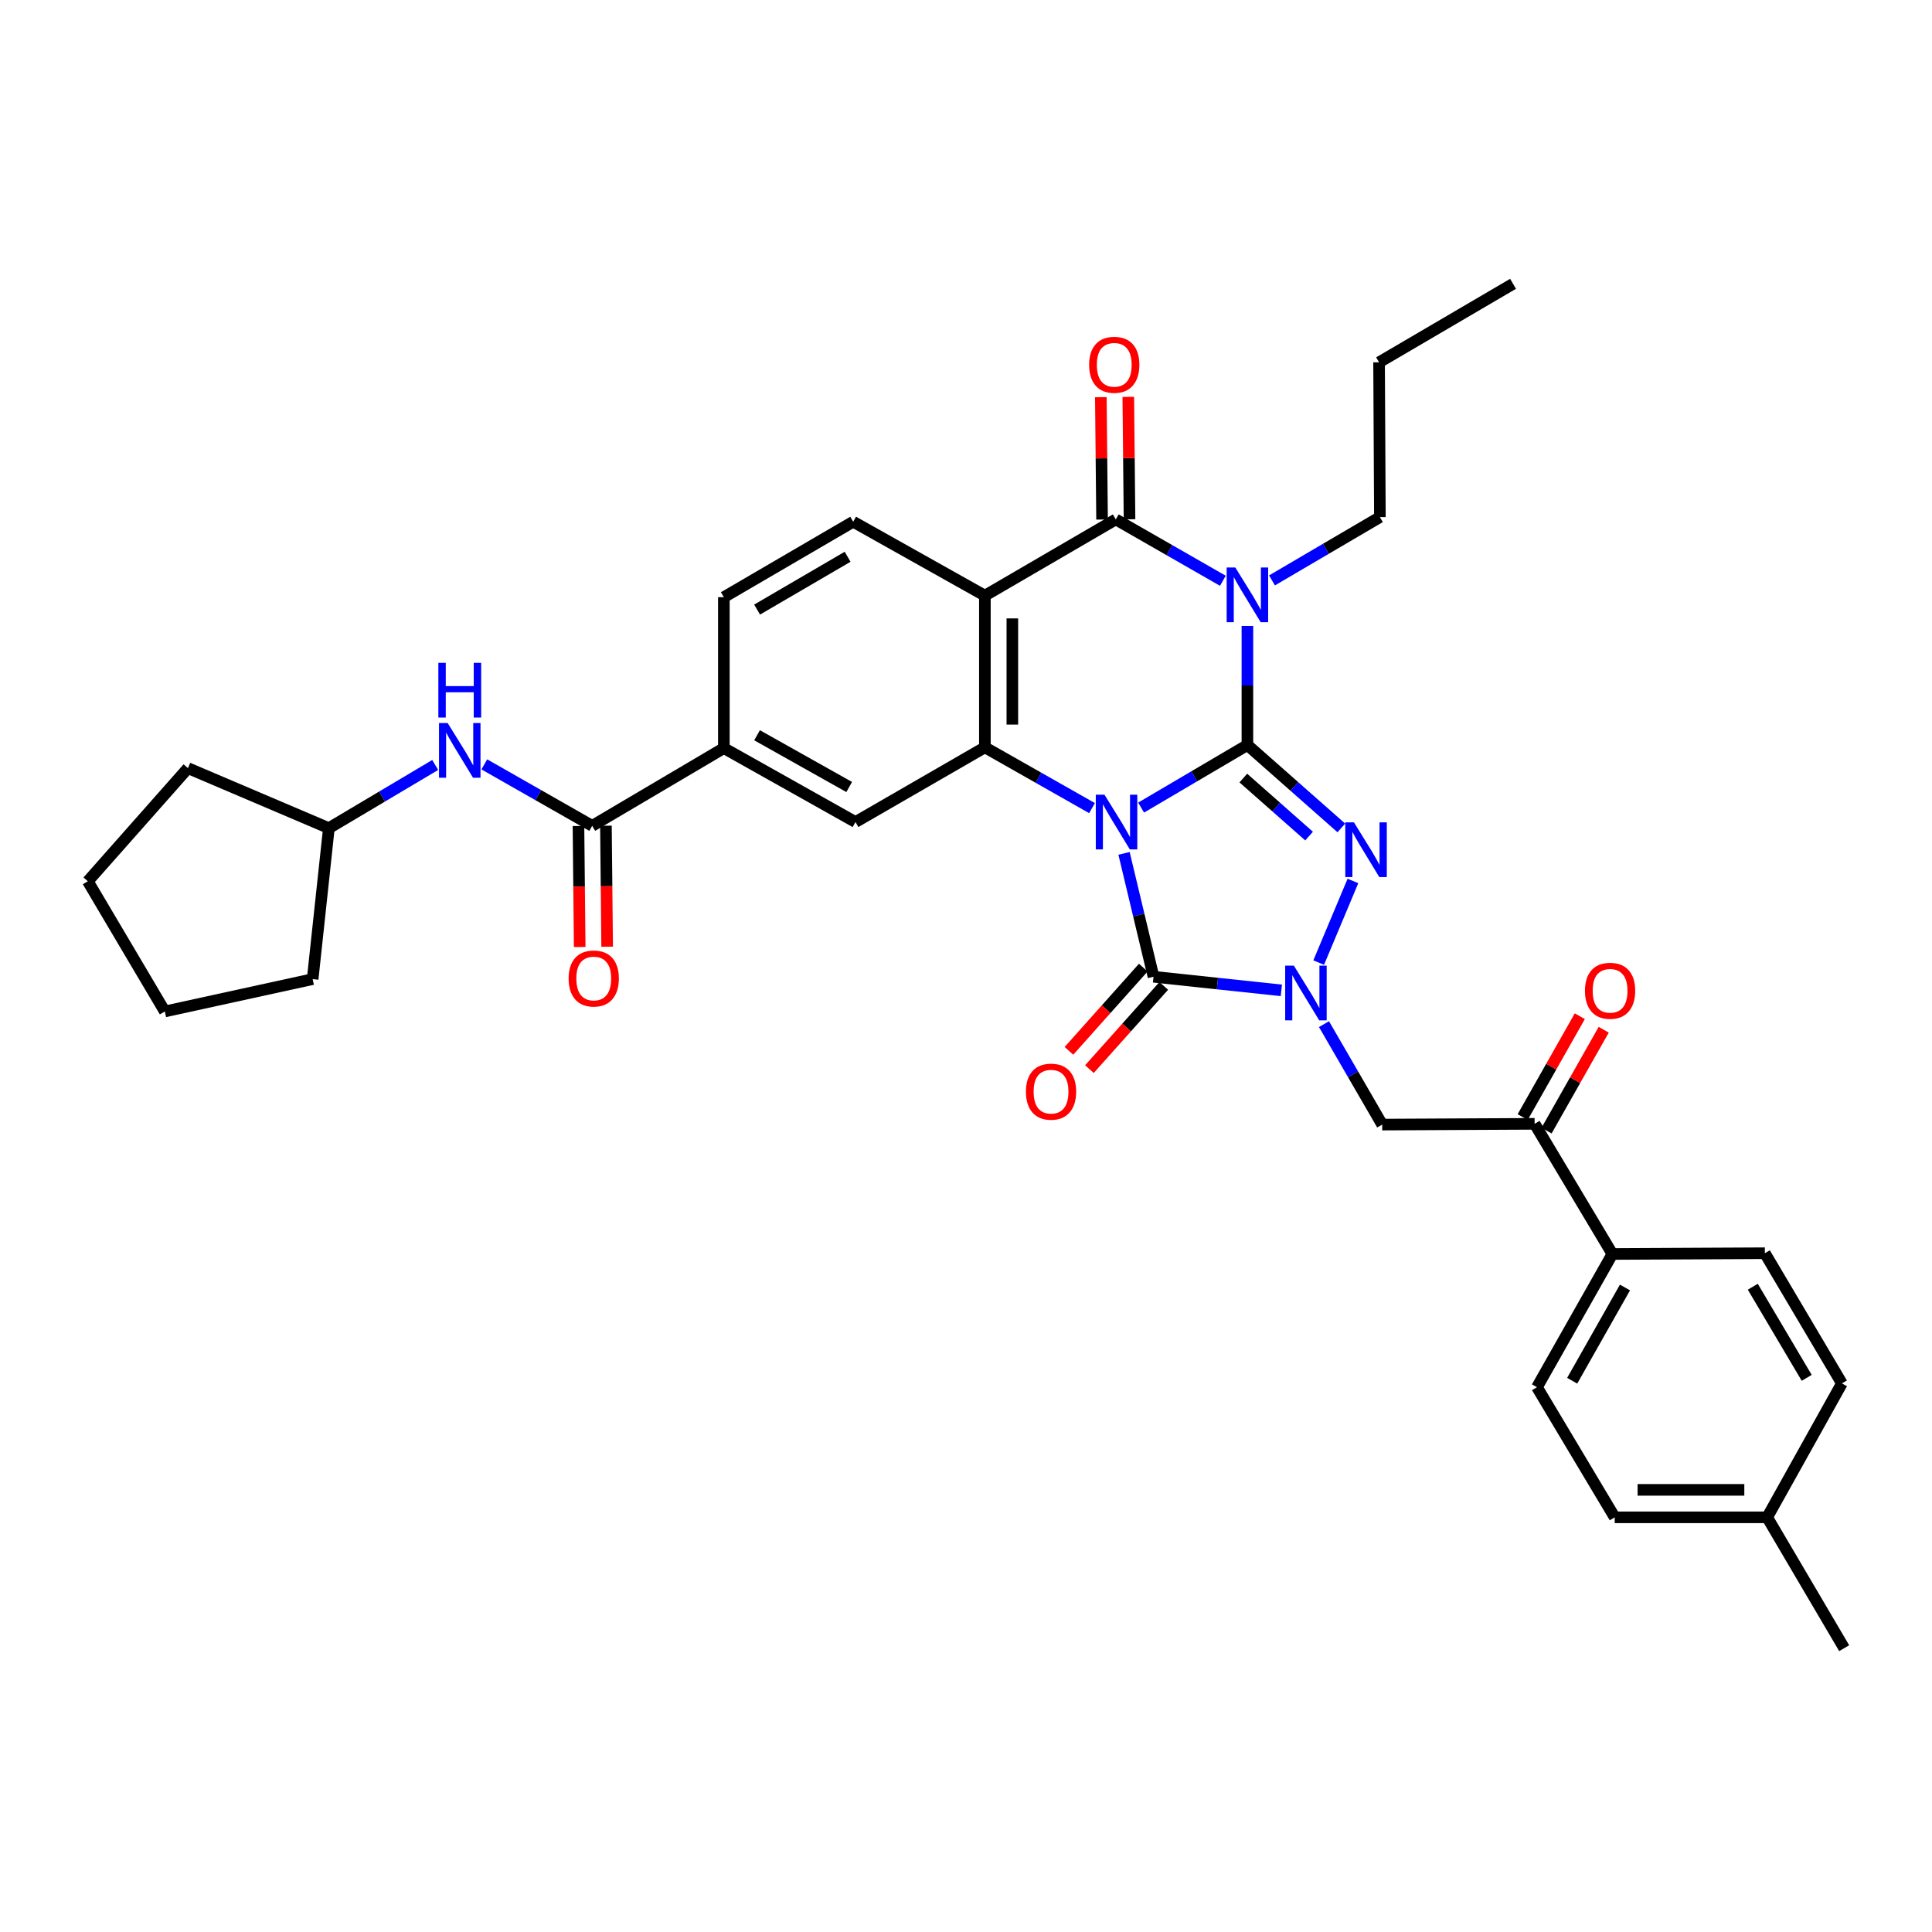 <?xml version='1.0' encoding='iso-8859-1'?>
<svg version='1.1' baseProfile='full'
              xmlns='http://www.w3.org/2000/svg'
                      xmlns:rdkit='http://www.rdkit.org/xml'
                      xmlns:xlink='http://www.w3.org/1999/xlink'
                  xml:space='preserve'
width='1000px' height='1000px' viewBox='0 0 1000 1000'>
<!-- END OF HEADER -->
<rect style='opacity:1.0;fill:#FFFFFF;stroke:none' width='1000' height='1000' x='0' y='0'> </rect>
<path class='bond-0' d='M 590.63,418.009 L 618.143,401.816' style='fill:none;fill-rule:evenodd;stroke:#0000FF;stroke-width:6px;stroke-linecap:butt;stroke-linejoin:miter;stroke-opacity:1' />
<path class='bond-0' d='M 618.143,401.816 L 645.656,385.623' style='fill:none;fill-rule:evenodd;stroke:#000000;stroke-width:6px;stroke-linecap:butt;stroke-linejoin:miter;stroke-opacity:1' />
<path class='bond-3' d='M 581.8,441.705 L 589.43,473.636' style='fill:none;fill-rule:evenodd;stroke:#0000FF;stroke-width:6px;stroke-linecap:butt;stroke-linejoin:miter;stroke-opacity:1' />
<path class='bond-3' d='M 589.43,473.636 L 597.059,505.567' style='fill:none;fill-rule:evenodd;stroke:#000000;stroke-width:6px;stroke-linecap:butt;stroke-linejoin:miter;stroke-opacity:1' />
<path class='bond-5' d='M 565.226,418.28 L 537.501,402.548' style='fill:none;fill-rule:evenodd;stroke:#0000FF;stroke-width:6px;stroke-linecap:butt;stroke-linejoin:miter;stroke-opacity:1' />
<path class='bond-5' d='M 537.501,402.548 L 509.776,386.816' style='fill:none;fill-rule:evenodd;stroke:#000000;stroke-width:6px;stroke-linecap:butt;stroke-linejoin:miter;stroke-opacity:1' />
<path class='bond-1' d='M 645.656,385.623 L 645.656,354.807' style='fill:none;fill-rule:evenodd;stroke:#000000;stroke-width:6px;stroke-linecap:butt;stroke-linejoin:miter;stroke-opacity:1' />
<path class='bond-1' d='M 645.656,354.807 L 645.656,323.991' style='fill:none;fill-rule:evenodd;stroke:#0000FF;stroke-width:6px;stroke-linecap:butt;stroke-linejoin:miter;stroke-opacity:1' />
<path class='bond-2' d='M 645.656,385.623 L 669.965,407.078' style='fill:none;fill-rule:evenodd;stroke:#000000;stroke-width:6px;stroke-linecap:butt;stroke-linejoin:miter;stroke-opacity:1' />
<path class='bond-2' d='M 669.965,407.078 L 694.273,428.533' style='fill:none;fill-rule:evenodd;stroke:#0000FF;stroke-width:6px;stroke-linecap:butt;stroke-linejoin:miter;stroke-opacity:1' />
<path class='bond-2' d='M 643.543,402.717 L 660.559,417.735' style='fill:none;fill-rule:evenodd;stroke:#000000;stroke-width:6px;stroke-linecap:butt;stroke-linejoin:miter;stroke-opacity:1' />
<path class='bond-2' d='M 660.559,417.735 L 677.575,432.753' style='fill:none;fill-rule:evenodd;stroke:#0000FF;stroke-width:6px;stroke-linecap:butt;stroke-linejoin:miter;stroke-opacity:1' />
<path class='bond-21' d='M 658.383,300.42 L 686.307,284.037' style='fill:none;fill-rule:evenodd;stroke:#0000FF;stroke-width:6px;stroke-linecap:butt;stroke-linejoin:miter;stroke-opacity:1' />
<path class='bond-21' d='M 686.307,284.037 L 714.231,267.654' style='fill:none;fill-rule:evenodd;stroke:#000000;stroke-width:6px;stroke-linecap:butt;stroke-linejoin:miter;stroke-opacity:1' />
<path class='bond-36' d='M 632.953,300.608 L 605.242,284.727' style='fill:none;fill-rule:evenodd;stroke:#0000FF;stroke-width:6px;stroke-linecap:butt;stroke-linejoin:miter;stroke-opacity:1' />
<path class='bond-36' d='M 605.242,284.727 L 577.53,268.846' style='fill:none;fill-rule:evenodd;stroke:#000000;stroke-width:6px;stroke-linecap:butt;stroke-linejoin:miter;stroke-opacity:1' />
<path class='bond-35' d='M 700.275,455.989 L 682.549,498.23' style='fill:none;fill-rule:evenodd;stroke:#0000FF;stroke-width:6px;stroke-linecap:butt;stroke-linejoin:miter;stroke-opacity:1' />
<path class='bond-4' d='M 597.059,505.567 L 630.142,509.087' style='fill:none;fill-rule:evenodd;stroke:#000000;stroke-width:6px;stroke-linecap:butt;stroke-linejoin:miter;stroke-opacity:1' />
<path class='bond-4' d='M 630.142,509.087 L 663.224,512.608' style='fill:none;fill-rule:evenodd;stroke:#0000FF;stroke-width:6px;stroke-linecap:butt;stroke-linejoin:miter;stroke-opacity:1' />
<path class='bond-15' d='M 591.758,500.833 L 572.521,522.373' style='fill:none;fill-rule:evenodd;stroke:#000000;stroke-width:6px;stroke-linecap:butt;stroke-linejoin:miter;stroke-opacity:1' />
<path class='bond-15' d='M 572.521,522.373 L 553.283,543.914' style='fill:none;fill-rule:evenodd;stroke:#FF0000;stroke-width:6px;stroke-linecap:butt;stroke-linejoin:miter;stroke-opacity:1' />
<path class='bond-15' d='M 602.36,510.301 L 583.122,531.842' style='fill:none;fill-rule:evenodd;stroke:#000000;stroke-width:6px;stroke-linecap:butt;stroke-linejoin:miter;stroke-opacity:1' />
<path class='bond-15' d='M 583.122,531.842 L 563.884,553.382' style='fill:none;fill-rule:evenodd;stroke:#FF0000;stroke-width:6px;stroke-linecap:butt;stroke-linejoin:miter;stroke-opacity:1' />
<path class='bond-8' d='M 685.293,530.09 L 700.359,556.088' style='fill:none;fill-rule:evenodd;stroke:#0000FF;stroke-width:6px;stroke-linecap:butt;stroke-linejoin:miter;stroke-opacity:1' />
<path class='bond-8' d='M 700.359,556.088 L 715.424,582.087' style='fill:none;fill-rule:evenodd;stroke:#000000;stroke-width:6px;stroke-linecap:butt;stroke-linejoin:miter;stroke-opacity:1' />
<path class='bond-7' d='M 509.776,386.816 L 509.776,308.306' style='fill:none;fill-rule:evenodd;stroke:#000000;stroke-width:6px;stroke-linecap:butt;stroke-linejoin:miter;stroke-opacity:1' />
<path class='bond-7' d='M 523.99,375.039 L 523.99,320.083' style='fill:none;fill-rule:evenodd;stroke:#000000;stroke-width:6px;stroke-linecap:butt;stroke-linejoin:miter;stroke-opacity:1' />
<path class='bond-10' d='M 509.776,386.816 L 442.796,425.486' style='fill:none;fill-rule:evenodd;stroke:#000000;stroke-width:6px;stroke-linecap:butt;stroke-linejoin:miter;stroke-opacity:1' />
<path class='bond-6' d='M 577.53,268.846 L 509.776,308.306' style='fill:none;fill-rule:evenodd;stroke:#000000;stroke-width:6px;stroke-linecap:butt;stroke-linejoin:miter;stroke-opacity:1' />
<path class='bond-16' d='M 584.637,268.775 L 584.322,237.1' style='fill:none;fill-rule:evenodd;stroke:#000000;stroke-width:6px;stroke-linecap:butt;stroke-linejoin:miter;stroke-opacity:1' />
<path class='bond-16' d='M 584.322,237.1 L 584.006,205.426' style='fill:none;fill-rule:evenodd;stroke:#FF0000;stroke-width:6px;stroke-linecap:butt;stroke-linejoin:miter;stroke-opacity:1' />
<path class='bond-16' d='M 570.424,268.917 L 570.108,237.242' style='fill:none;fill-rule:evenodd;stroke:#000000;stroke-width:6px;stroke-linecap:butt;stroke-linejoin:miter;stroke-opacity:1' />
<path class='bond-16' d='M 570.108,237.242 L 569.793,205.567' style='fill:none;fill-rule:evenodd;stroke:#FF0000;stroke-width:6px;stroke-linecap:butt;stroke-linejoin:miter;stroke-opacity:1' />
<path class='bond-13' d='M 509.776,308.306 L 441.603,270.046' style='fill:none;fill-rule:evenodd;stroke:#000000;stroke-width:6px;stroke-linecap:butt;stroke-linejoin:miter;stroke-opacity:1' />
<path class='bond-12' d='M 715.424,582.087 L 794.32,581.692' style='fill:none;fill-rule:evenodd;stroke:#000000;stroke-width:6px;stroke-linecap:butt;stroke-linejoin:miter;stroke-opacity:1' />
<path class='bond-9' d='M 306.521,427.46 L 374.671,387.218' style='fill:none;fill-rule:evenodd;stroke:#000000;stroke-width:6px;stroke-linecap:butt;stroke-linejoin:miter;stroke-opacity:1' />
<path class='bond-14' d='M 306.521,427.46 L 278.602,411.55' style='fill:none;fill-rule:evenodd;stroke:#000000;stroke-width:6px;stroke-linecap:butt;stroke-linejoin:miter;stroke-opacity:1' />
<path class='bond-14' d='M 278.602,411.55 L 250.682,395.64' style='fill:none;fill-rule:evenodd;stroke:#0000FF;stroke-width:6px;stroke-linecap:butt;stroke-linejoin:miter;stroke-opacity:1' />
<path class='bond-19' d='M 299.415,427.532 L 299.731,458.85' style='fill:none;fill-rule:evenodd;stroke:#000000;stroke-width:6px;stroke-linecap:butt;stroke-linejoin:miter;stroke-opacity:1' />
<path class='bond-19' d='M 299.731,458.85 L 300.048,490.167' style='fill:none;fill-rule:evenodd;stroke:#FF0000;stroke-width:6px;stroke-linecap:butt;stroke-linejoin:miter;stroke-opacity:1' />
<path class='bond-19' d='M 313.628,427.389 L 313.945,458.706' style='fill:none;fill-rule:evenodd;stroke:#000000;stroke-width:6px;stroke-linecap:butt;stroke-linejoin:miter;stroke-opacity:1' />
<path class='bond-19' d='M 313.945,458.706 L 314.261,490.023' style='fill:none;fill-rule:evenodd;stroke:#FF0000;stroke-width:6px;stroke-linecap:butt;stroke-linejoin:miter;stroke-opacity:1' />
<path class='bond-11' d='M 442.796,425.486 L 374.671,387.218' style='fill:none;fill-rule:evenodd;stroke:#000000;stroke-width:6px;stroke-linecap:butt;stroke-linejoin:miter;stroke-opacity:1' />
<path class='bond-11' d='M 439.538,407.353 L 391.851,380.566' style='fill:none;fill-rule:evenodd;stroke:#000000;stroke-width:6px;stroke-linecap:butt;stroke-linejoin:miter;stroke-opacity:1' />
<path class='bond-18' d='M 374.671,387.218 L 374.671,309.104' style='fill:none;fill-rule:evenodd;stroke:#000000;stroke-width:6px;stroke-linecap:butt;stroke-linejoin:miter;stroke-opacity:1' />
<path class='bond-17' d='M 794.32,581.692 L 834.57,649.059' style='fill:none;fill-rule:evenodd;stroke:#000000;stroke-width:6px;stroke-linecap:butt;stroke-linejoin:miter;stroke-opacity:1' />
<path class='bond-20' d='M 800.504,585.195 L 815.291,559.092' style='fill:none;fill-rule:evenodd;stroke:#000000;stroke-width:6px;stroke-linecap:butt;stroke-linejoin:miter;stroke-opacity:1' />
<path class='bond-20' d='M 815.291,559.092 L 830.078,532.989' style='fill:none;fill-rule:evenodd;stroke:#FF0000;stroke-width:6px;stroke-linecap:butt;stroke-linejoin:miter;stroke-opacity:1' />
<path class='bond-20' d='M 788.136,578.189 L 802.923,552.086' style='fill:none;fill-rule:evenodd;stroke:#000000;stroke-width:6px;stroke-linecap:butt;stroke-linejoin:miter;stroke-opacity:1' />
<path class='bond-20' d='M 802.923,552.086 L 817.71,525.983' style='fill:none;fill-rule:evenodd;stroke:#FF0000;stroke-width:6px;stroke-linecap:butt;stroke-linejoin:miter;stroke-opacity:1' />
<path class='bond-37' d='M 441.603,270.046 L 374.671,309.104' style='fill:none;fill-rule:evenodd;stroke:#000000;stroke-width:6px;stroke-linecap:butt;stroke-linejoin:miter;stroke-opacity:1' />
<path class='bond-37' d='M 438.727,288.182 L 391.874,315.522' style='fill:none;fill-rule:evenodd;stroke:#000000;stroke-width:6px;stroke-linecap:butt;stroke-linejoin:miter;stroke-opacity:1' />
<path class='bond-24' d='M 225.259,395.947 L 197.737,412.3' style='fill:none;fill-rule:evenodd;stroke:#0000FF;stroke-width:6px;stroke-linecap:butt;stroke-linejoin:miter;stroke-opacity:1' />
<path class='bond-24' d='M 197.737,412.3 L 170.215,428.653' style='fill:none;fill-rule:evenodd;stroke:#000000;stroke-width:6px;stroke-linecap:butt;stroke-linejoin:miter;stroke-opacity:1' />
<path class='bond-22' d='M 834.57,649.059 L 795.536,718.014' style='fill:none;fill-rule:evenodd;stroke:#000000;stroke-width:6px;stroke-linecap:butt;stroke-linejoin:miter;stroke-opacity:1' />
<path class='bond-22' d='M 841.085,666.405 L 813.761,714.673' style='fill:none;fill-rule:evenodd;stroke:#000000;stroke-width:6px;stroke-linecap:butt;stroke-linejoin:miter;stroke-opacity:1' />
<path class='bond-23' d='M 834.57,649.059 L 913.49,648.664' style='fill:none;fill-rule:evenodd;stroke:#000000;stroke-width:6px;stroke-linecap:butt;stroke-linejoin:miter;stroke-opacity:1' />
<path class='bond-29' d='M 714.231,267.654 L 713.805,187.541' style='fill:none;fill-rule:evenodd;stroke:#000000;stroke-width:6px;stroke-linecap:butt;stroke-linejoin:miter;stroke-opacity:1' />
<path class='bond-25' d='M 795.536,718.014 L 835.778,785.365' style='fill:none;fill-rule:evenodd;stroke:#000000;stroke-width:6px;stroke-linecap:butt;stroke-linejoin:miter;stroke-opacity:1' />
<path class='bond-26' d='M 913.49,648.664 L 953.369,716.04' style='fill:none;fill-rule:evenodd;stroke:#000000;stroke-width:6px;stroke-linecap:butt;stroke-linejoin:miter;stroke-opacity:1' />
<path class='bond-26' d='M 907.24,666.011 L 935.155,713.173' style='fill:none;fill-rule:evenodd;stroke:#000000;stroke-width:6px;stroke-linecap:butt;stroke-linejoin:miter;stroke-opacity:1' />
<path class='bond-30' d='M 170.215,428.653 L 97.273,397.587' style='fill:none;fill-rule:evenodd;stroke:#000000;stroke-width:6px;stroke-linecap:butt;stroke-linejoin:miter;stroke-opacity:1' />
<path class='bond-31' d='M 170.215,428.653 L 161.829,506.791' style='fill:none;fill-rule:evenodd;stroke:#000000;stroke-width:6px;stroke-linecap:butt;stroke-linejoin:miter;stroke-opacity:1' />
<path class='bond-39' d='M 835.778,785.365 L 914.691,785.365' style='fill:none;fill-rule:evenodd;stroke:#000000;stroke-width:6px;stroke-linecap:butt;stroke-linejoin:miter;stroke-opacity:1' />
<path class='bond-39' d='M 847.615,771.151 L 902.854,771.151' style='fill:none;fill-rule:evenodd;stroke:#000000;stroke-width:6px;stroke-linecap:butt;stroke-linejoin:miter;stroke-opacity:1' />
<path class='bond-27' d='M 953.369,716.04 L 914.691,785.365' style='fill:none;fill-rule:evenodd;stroke:#000000;stroke-width:6px;stroke-linecap:butt;stroke-linejoin:miter;stroke-opacity:1' />
<path class='bond-28' d='M 914.691,785.365 L 954.545,853.096' style='fill:none;fill-rule:evenodd;stroke:#000000;stroke-width:6px;stroke-linecap:butt;stroke-linejoin:miter;stroke-opacity:1' />
<path class='bond-32' d='M 713.805,187.541 L 783.154,146.904' style='fill:none;fill-rule:evenodd;stroke:#000000;stroke-width:6px;stroke-linecap:butt;stroke-linejoin:miter;stroke-opacity:1' />
<path class='bond-34' d='M 97.273,397.587 L 45.455,456.149' style='fill:none;fill-rule:evenodd;stroke:#000000;stroke-width:6px;stroke-linecap:butt;stroke-linejoin:miter;stroke-opacity:1' />
<path class='bond-33' d='M 161.829,506.791 L 85.309,523.524' style='fill:none;fill-rule:evenodd;stroke:#000000;stroke-width:6px;stroke-linecap:butt;stroke-linejoin:miter;stroke-opacity:1' />
<path class='bond-38' d='M 85.309,523.524 L 45.455,456.149' style='fill:none;fill-rule:evenodd;stroke:#000000;stroke-width:6px;stroke-linecap:butt;stroke-linejoin:miter;stroke-opacity:1' />
<path  class='atom-0' d='M 571.665 411.326
L 580.945 426.326
Q 581.865 427.806, 583.345 430.486
Q 584.825 433.166, 584.905 433.326
L 584.905 411.326
L 588.665 411.326
L 588.665 439.646
L 584.785 439.646
L 574.825 423.246
Q 573.665 421.326, 572.425 419.126
Q 571.225 416.926, 570.865 416.246
L 570.865 439.646
L 567.185 439.646
L 567.185 411.326
L 571.665 411.326
' fill='#0000FF'/>
<path  class='atom-2' d='M 639.396 293.728
L 648.676 308.728
Q 649.596 310.208, 651.076 312.888
Q 652.556 315.568, 652.636 315.728
L 652.636 293.728
L 656.396 293.728
L 656.396 322.048
L 652.516 322.048
L 642.556 305.648
Q 641.396 303.728, 640.156 301.528
Q 638.956 299.328, 638.596 298.648
L 638.596 322.048
L 634.916 322.048
L 634.916 293.728
L 639.396 293.728
' fill='#0000FF'/>
<path  class='atom-3' d='M 700.801 425.659
L 710.081 440.659
Q 711.001 442.139, 712.481 444.819
Q 713.961 447.499, 714.041 447.659
L 714.041 425.659
L 717.801 425.659
L 717.801 453.979
L 713.921 453.979
L 703.961 437.579
Q 702.801 435.659, 701.561 433.459
Q 700.361 431.259, 700.001 430.579
L 700.001 453.979
L 696.321 453.979
L 696.321 425.659
L 700.801 425.659
' fill='#0000FF'/>
<path  class='atom-5' d='M 669.688 499.801
L 678.968 514.801
Q 679.888 516.281, 681.368 518.961
Q 682.848 521.641, 682.928 521.801
L 682.928 499.801
L 686.688 499.801
L 686.688 528.121
L 682.808 528.121
L 672.848 511.721
Q 671.688 509.801, 670.448 507.601
Q 669.248 505.401, 668.888 504.721
L 668.888 528.121
L 665.208 528.121
L 665.208 499.801
L 669.688 499.801
' fill='#0000FF'/>
<path  class='atom-15' d='M 231.71 374.235
L 240.99 389.235
Q 241.91 390.715, 243.39 393.395
Q 244.87 396.075, 244.95 396.235
L 244.95 374.235
L 248.71 374.235
L 248.71 402.555
L 244.83 402.555
L 234.87 386.155
Q 233.71 384.235, 232.47 382.035
Q 231.27 379.835, 230.91 379.155
L 230.91 402.555
L 227.23 402.555
L 227.23 374.235
L 231.71 374.235
' fill='#0000FF'/>
<path  class='atom-15' d='M 226.89 343.083
L 230.73 343.083
L 230.73 355.123
L 245.21 355.123
L 245.21 343.083
L 249.05 343.083
L 249.05 371.403
L 245.21 371.403
L 245.21 358.323
L 230.73 358.323
L 230.73 371.403
L 226.89 371.403
L 226.89 343.083
' fill='#0000FF'/>
<path  class='atom-16' d='M 531.017 565.039
Q 531.017 558.239, 534.377 554.439
Q 537.737 550.639, 544.017 550.639
Q 550.297 550.639, 553.657 554.439
Q 557.017 558.239, 557.017 565.039
Q 557.017 571.919, 553.617 575.839
Q 550.217 579.719, 544.017 579.719
Q 537.777 579.719, 534.377 575.839
Q 531.017 571.959, 531.017 565.039
M 544.017 576.519
Q 548.337 576.519, 550.657 573.639
Q 553.017 570.719, 553.017 565.039
Q 553.017 559.479, 550.657 556.679
Q 548.337 553.839, 544.017 553.839
Q 539.697 553.839, 537.337 556.639
Q 535.017 559.439, 535.017 565.039
Q 535.017 570.759, 537.337 573.639
Q 539.697 576.519, 544.017 576.519
' fill='#FF0000'/>
<path  class='atom-17' d='M 563.733 188.813
Q 563.733 182.013, 567.093 178.213
Q 570.453 174.413, 576.733 174.413
Q 583.013 174.413, 586.373 178.213
Q 589.733 182.013, 589.733 188.813
Q 589.733 195.693, 586.333 199.613
Q 582.933 203.493, 576.733 203.493
Q 570.493 203.493, 567.093 199.613
Q 563.733 195.733, 563.733 188.813
M 576.733 200.293
Q 581.053 200.293, 583.373 197.413
Q 585.733 194.493, 585.733 188.813
Q 585.733 183.253, 583.373 180.453
Q 581.053 177.613, 576.733 177.613
Q 572.413 177.613, 570.053 180.413
Q 567.733 183.213, 567.733 188.813
Q 567.733 194.533, 570.053 197.413
Q 572.413 200.293, 576.733 200.293
' fill='#FF0000'/>
<path  class='atom-20' d='M 294.319 506.468
Q 294.319 499.668, 297.679 495.868
Q 301.039 492.068, 307.319 492.068
Q 313.599 492.068, 316.959 495.868
Q 320.319 499.668, 320.319 506.468
Q 320.319 513.348, 316.919 517.268
Q 313.519 521.148, 307.319 521.148
Q 301.079 521.148, 297.679 517.268
Q 294.319 513.388, 294.319 506.468
M 307.319 517.948
Q 311.639 517.948, 313.959 515.068
Q 316.319 512.148, 316.319 506.468
Q 316.319 500.908, 313.959 498.108
Q 311.639 495.268, 307.319 495.268
Q 302.999 495.268, 300.639 498.068
Q 298.319 500.868, 298.319 506.468
Q 298.319 512.188, 300.639 515.068
Q 302.999 517.948, 307.319 517.948
' fill='#FF0000'/>
<path  class='atom-21' d='M 820.378 512.825
Q 820.378 506.025, 823.738 502.225
Q 827.098 498.425, 833.378 498.425
Q 839.658 498.425, 843.018 502.225
Q 846.378 506.025, 846.378 512.825
Q 846.378 519.705, 842.978 523.625
Q 839.578 527.505, 833.378 527.505
Q 827.138 527.505, 823.738 523.625
Q 820.378 519.745, 820.378 512.825
M 833.378 524.305
Q 837.698 524.305, 840.018 521.425
Q 842.378 518.505, 842.378 512.825
Q 842.378 507.265, 840.018 504.465
Q 837.698 501.625, 833.378 501.625
Q 829.058 501.625, 826.698 504.425
Q 824.378 507.225, 824.378 512.825
Q 824.378 518.545, 826.698 521.425
Q 829.058 524.305, 833.378 524.305
' fill='#FF0000'/>
</svg>
